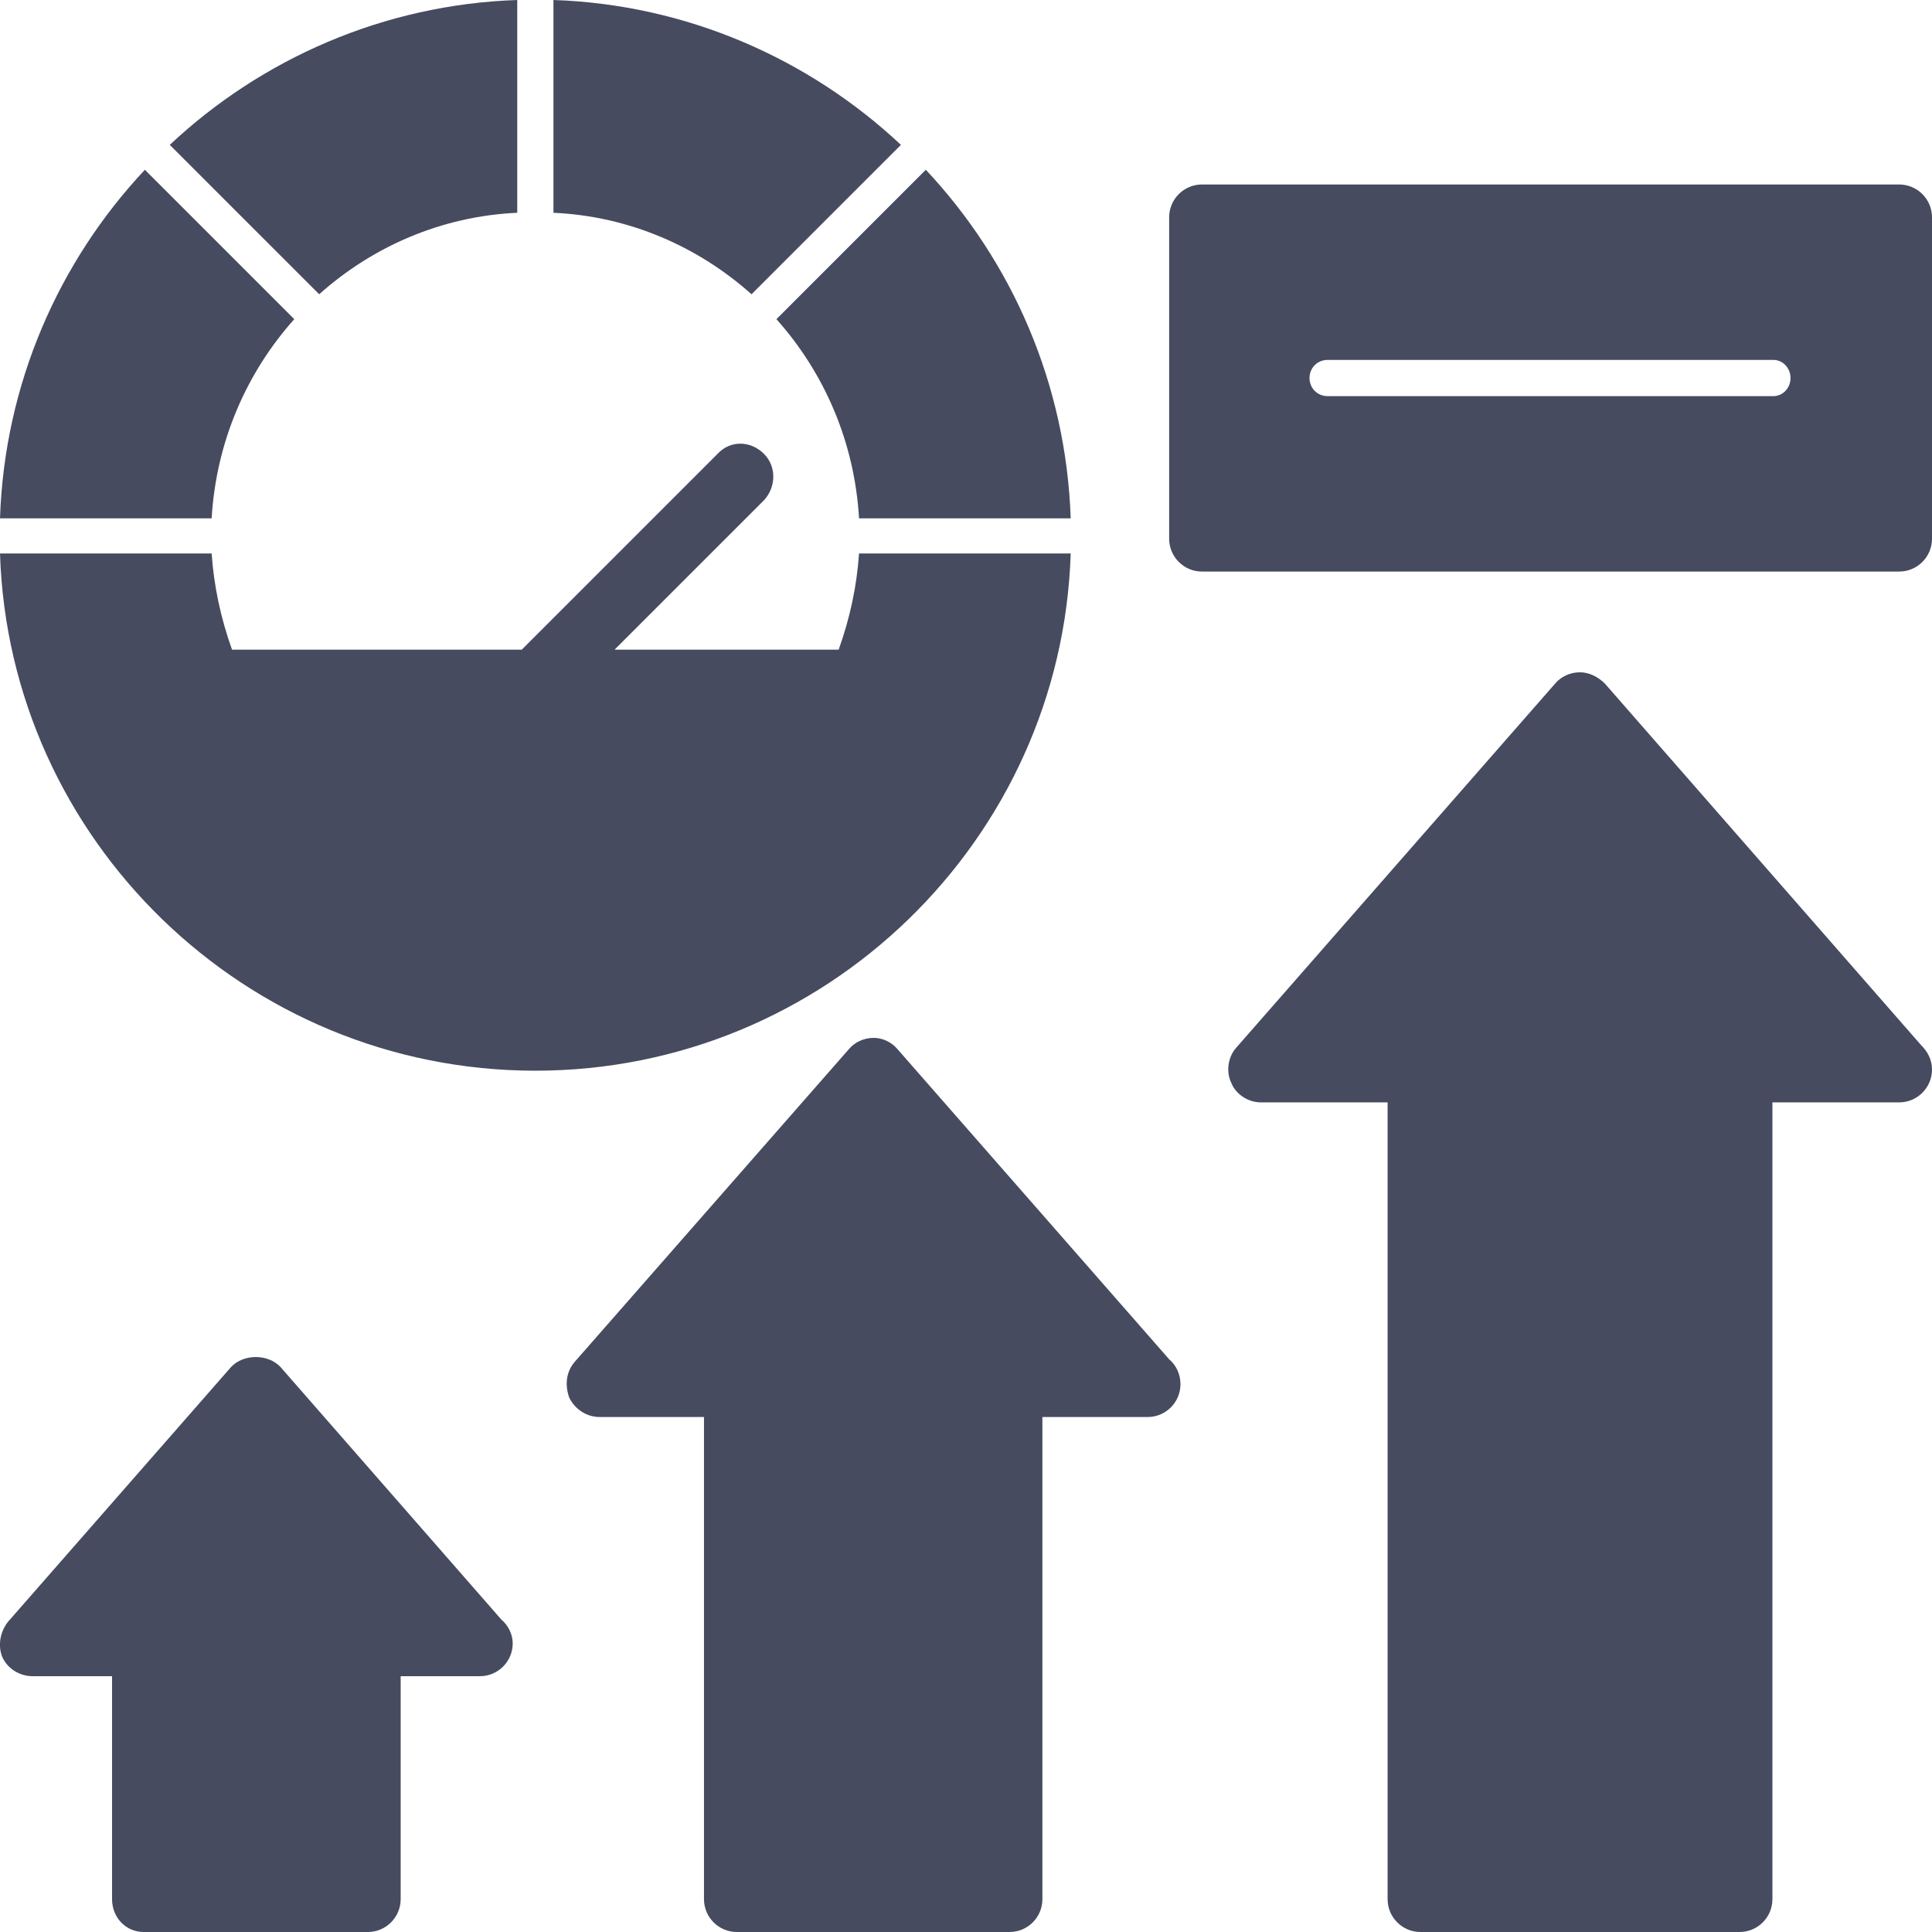 <svg xmlns="http://www.w3.org/2000/svg" xmlns:xlink="http://www.w3.org/1999/xlink" xmlns:svgjs="http://svgjs.dev/svgjs" clip-rule="evenodd" fill-rule="evenodd" height="300" viewBox="0 0 1707 1707" width="300"><g width="100%" height="100%" transform="matrix(1,0,0,1,0,0)"><g id="Layer_x0020_1"><path d="m325 1707h-198c-16 0-28-13-28-29v-197h-70c-11 0-22-6-27-17-4-10-2-22 5-31l197-225c11-12 33-12 44 0l195 223c6 5 10 13 10 21 0 16-13 29-29 29h-1-69v197c0 16-13 29-29 29zm136-1133 173-173c11-12 29-12 41 0 11 11 11 29 0 41l-132 132h198c10-28 16-56 18-85h187c-8 253-217 457-473 457s-465-204-473-457h187c2 29 8 57 18 85zm1217-69h-616c-16 0-29-13-29-29v-284c0-16 13-29 29-29h616c16 0 29 13 29 29v284c0 16-13 29-29 29zm-111-155c8 0 15-7 15-16s-7-16-15-16h-394c-9 0-16 7-16 16s7 16 16 16zm-1567 108c4-119 52-227 128-308l132 132c-42 47-69 108-73 176zm150-330c81-76 189-124 307-128v188c-67 3-128 30-175 72zm339-128c118 4 226 52 307 128l-132 132c-47-42-108-69-175-72zm329 150c76 81 124 189 128 308h-187c-4-68-31-129-73-176zm74 1557h-241c-16 0-29-13-29-29v-426h-92c-12 0-22-7-27-17-4-11-3-23 5-32l242-276c5-6 13-10 22-10 8 0 16 4 21 10l240 274c6 5 10 13 10 22 0 16-13 29-29 29h-1-92v426c0 16-13 29-29 29zm645 0h-282c-16 0-29-13-29-29v-704h-112c-11 0-22-7-26-17-5-10-3-23 4-31l282-322c5-6 13-10 22-10 8 0 16 4 22 10l279 319c6 6 10 13 10 22 0 16-13 29-29 29h-112v704c0 16-13 29-29 29z" fill="#464b5f" fill-opacity="1" data-original-color="#000000ff" stroke="none" stroke-opacity="1"></path></g></g></svg>